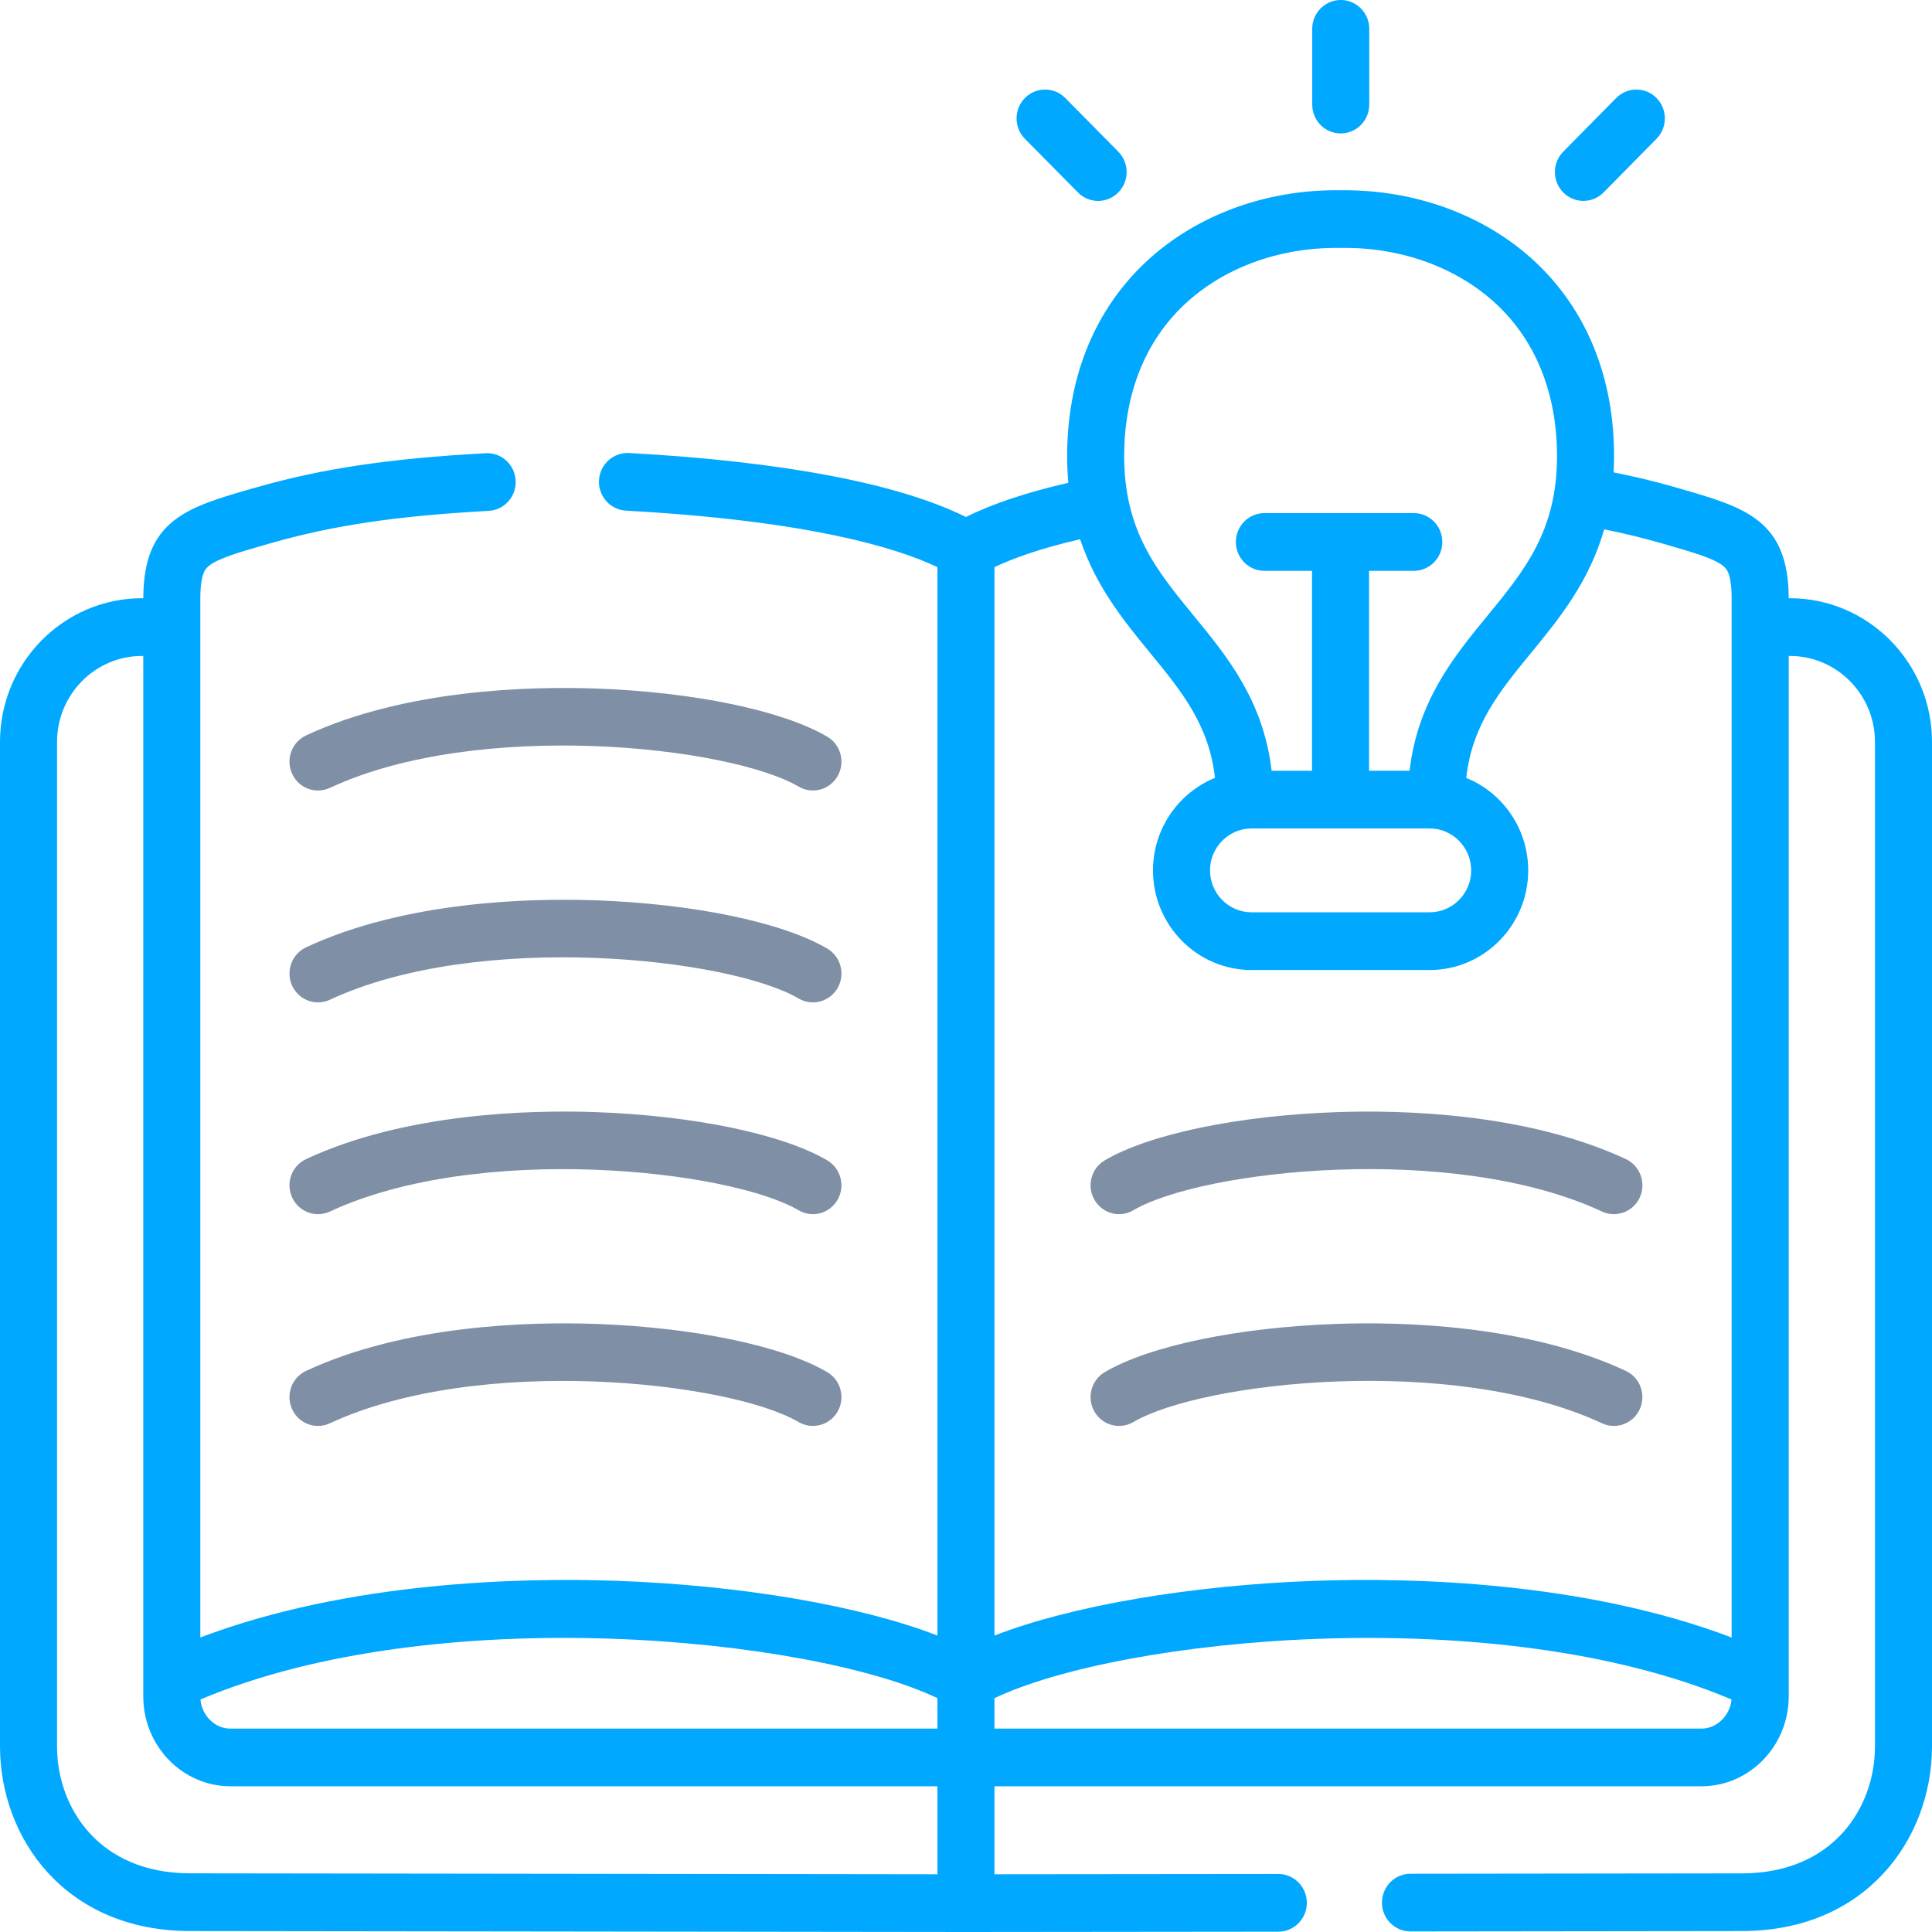 <?xml version="1.0" encoding="utf-8"?>
<svg xmlns="http://www.w3.org/2000/svg" width="48" height="48" viewBox="0 0 48 48">
    <g fill="none" fill-rule="evenodd">
        <g fill-rule="nonzero">
            <g>
                <g>
                    <g>
                        <path fill="#00A8FF" d="M33.306 4.727c1.918-.024 3.725.668 4.969 1.907 1.192 1.187 1.824 2.808 1.826 4.688 0 .142-.004.28-.011.414.544.108 1.07.235 1.591.387l.033.01c1.638.47 2.72.78 2.726 2.73h.03c1.947 0 3.53 1.602 3.53 3.57v24.954c0 2.278-1.62 4.586-4.717 4.589l-8.239.01c-.392 0-.709-.32-.71-.715 0-.396.317-.718.708-.718l8.24-.01c2.268-.003 3.301-1.638 3.301-3.156V18.434c0-1.179-.948-2.137-2.113-2.137h-.03v25.85c0 1.232-.974 2.233-2.17 2.233H24.707v2.186l7.052-.007.097.006c.345.047.612.347.612.71 0 .396-.317.717-.708.717L24 48h-.002l-19.281-.024C1.62 47.973 0 45.666 0 43.387V18.434c0-1.97 1.582-3.571 3.527-3.571h.033c.005-1.95 1.086-2.26 2.722-2.73l.036-.01c1.668-.48 3.333-.73 5.747-.863.389-.023.725.282.746.677.021.396-.278.734-.669.755-2.302.127-3.877.361-5.437.81l-.036.01c-.72.207-1.24.356-1.475.544-.081.065-.217.174-.217.82v25.807c3.684-1.398 7.984-1.491 10.339-1.408 3.122.11 6.078.624 7.974 1.36V14.09c-1.008-.479-3.195-1.153-7.739-1.403-.39-.022-.69-.36-.669-.755.021-.396.357-.697.746-.677 3.823.21 6.7.759 8.37 1.59.66-.329 1.512-.613 2.545-.85-.02-.215-.03-.439-.03-.673.003-1.88.634-3.501 1.827-4.689 1.243-1.238 3.053-1.935 4.966-1.906zM3.56 16.297h-.033c-1.163 0-2.11.958-2.11 2.137v24.953c0 1.518 1.033 3.153 3.301 3.155l18.572.024V44.38H5.728c-1.195 0-2.168-1-2.168-2.232V16.297zM23.29 42.19c-3.147-1.504-12.446-2.447-18.31.033.037.405.358.724.747.724H23.29zm19.73.033c-5.864-2.48-15.164-1.536-18.313-.032v.756H42.27c.384 0 .712-.324.75-.724zm-3.164-29.072c-.378 1.316-1.131 2.235-1.82 3.074-.778.949-1.461 1.784-1.608 3.102.901.365 1.54 1.258 1.54 2.299 0 1.364-1.099 2.474-2.45 2.474h-4.423c-1.35 0-2.449-1.11-2.449-2.474 0-1.041.64-1.934 1.54-2.3-.147-1.317-.83-2.152-1.608-3.1-.645-.787-1.346-1.643-1.743-2.829-1.01.234-1.684.482-2.128.694v26.544c1.896-.736 4.854-1.25 7.975-1.36 2.356-.083 6.656.01 10.34 1.408V14.876c0-.646-.135-.755-.216-.82-.237-.188-.757-.338-1.478-.545l-.035-.01c-.472-.136-.947-.251-1.437-.35zm-4.337 7.432h-4.424c-.569 0-1.032.468-1.032 1.043 0 .573.463 1.04 1.032 1.04h4.424c.569 0 1.032-.467 1.032-1.04 0-.575-.463-1.043-1.032-1.043zM33.316 6.16h-.02c-1.539-.025-2.985.522-3.963 1.496-.916.912-1.401 2.18-1.403 3.668-.002 1.864.804 2.847 1.738 3.986.815.992 1.725 2.103 1.925 3.84h1.004v-4.968h-1.183c-.392 0-.709-.321-.709-.717 0-.396.317-.717.709-.717h3.712c.391 0 .708.321.708.717 0 .396-.317.717-.708.717h-1.112v4.967h1.007c.2-1.736 1.11-2.847 1.925-3.84.934-1.138 1.74-2.121 1.738-3.985-.002-1.488-.487-2.756-1.403-3.668-.978-.973-2.426-1.522-3.965-1.496zm-7.852-3.725c.276-.28.725-.28 1.002 0l1.317 1.333c.277.28.278.733 0 1.014-.138.14-.319.21-.5.21-.182 0-.363-.07-.501-.21l-1.318-1.333c-.277-.28-.277-.734 0-1.014zm14.69 0c.276-.28.724-.28 1.001 0 .277.28.277.733 0 1.013l-1.314 1.333c-.139.14-.32.21-.502.21-.18 0-.362-.07-.5-.209-.277-.28-.277-.734 0-1.014zM33.31 0c.391 0 .709.32.709.717v1.88c0 .397-.318.718-.71.718-.39 0-.707-.321-.707-.717V.717c0-.396.317-.717.708-.717z" transform="translate(-308 -8381) translate(292 7965) translate(0 396) translate(16 20)"/>
                        <path fill="#7F8FA6" d="M7.605 34.059c2.466-1.148 5.563-1.224 7.19-1.167 2.439.085 4.645.545 5.757 1.198.339.199.454.638.258.98-.197.342-.63.458-.97.26-1.706-1.003-7.938-1.693-11.643.031-.096.045-.197.066-.296.066-.268 0-.525-.155-.644-.417-.163-.36-.008-.786.348-.951zm25.599-1.167c1.626-.057 4.724.019 7.189 1.167.355.165.51.591.347.95-.12.263-.375.418-.644.418-.099 0-.2-.021-.295-.066-3.706-1.726-9.936-1.035-11.642-.031-.338.199-.772.083-.968-.26-.197-.342-.082-.78.256-.98 1.111-.653 3.317-1.113 5.757-1.198zm-25.6-4.095c2.467-1.148 5.564-1.223 7.19-1.167 2.44.086 4.646.545 5.758 1.198.339.2.454.638.258.98-.197.343-.63.46-.97.26-1.706-1.002-7.938-1.693-11.643.032-.096.044-.197.065-.296.065-.268 0-.525-.154-.644-.417-.163-.36-.008-.786.348-.95zm25.6-1.166c1.627-.058 4.724.018 7.19 1.166.354.166.51.592.347.951-.12.263-.376.417-.645.417-.099 0-.2-.02-.295-.065-3.706-1.726-9.936-1.035-11.642-.032-.338.2-.772.083-.968-.26-.197-.342-.082-.78.257-.98 1.11-.653 3.316-1.112 5.756-1.197zm-25.6-4.095c2.466-1.15 5.563-1.225 7.19-1.168 2.44.086 4.646.545 5.758 1.199.339.198.454.637.258.98-.197.342-.63.458-.97.26-1.707-1.004-7.94-1.695-11.643.031-.096.045-.197.066-.296.066-.268 0-.524-.155-.644-.417-.163-.36-.008-.786.347-.951zm0-5.265c2.466-1.147 5.564-1.222 7.19-1.165 2.439.085 4.645.544 5.758 1.196.339.199.454.637.258.98-.196.343-.63.46-.968.261-1.71-1.002-7.944-1.692-11.645.031-.096.045-.197.066-.296.066-.268 0-.525-.155-.644-.418-.163-.36-.008-.785.348-.95z" transform="translate(-308 -8381) translate(292 7965) translate(0 396) translate(16 20)"/>
                    </g>
                </g>
            </g>
        </g>
    </g>
</svg>
